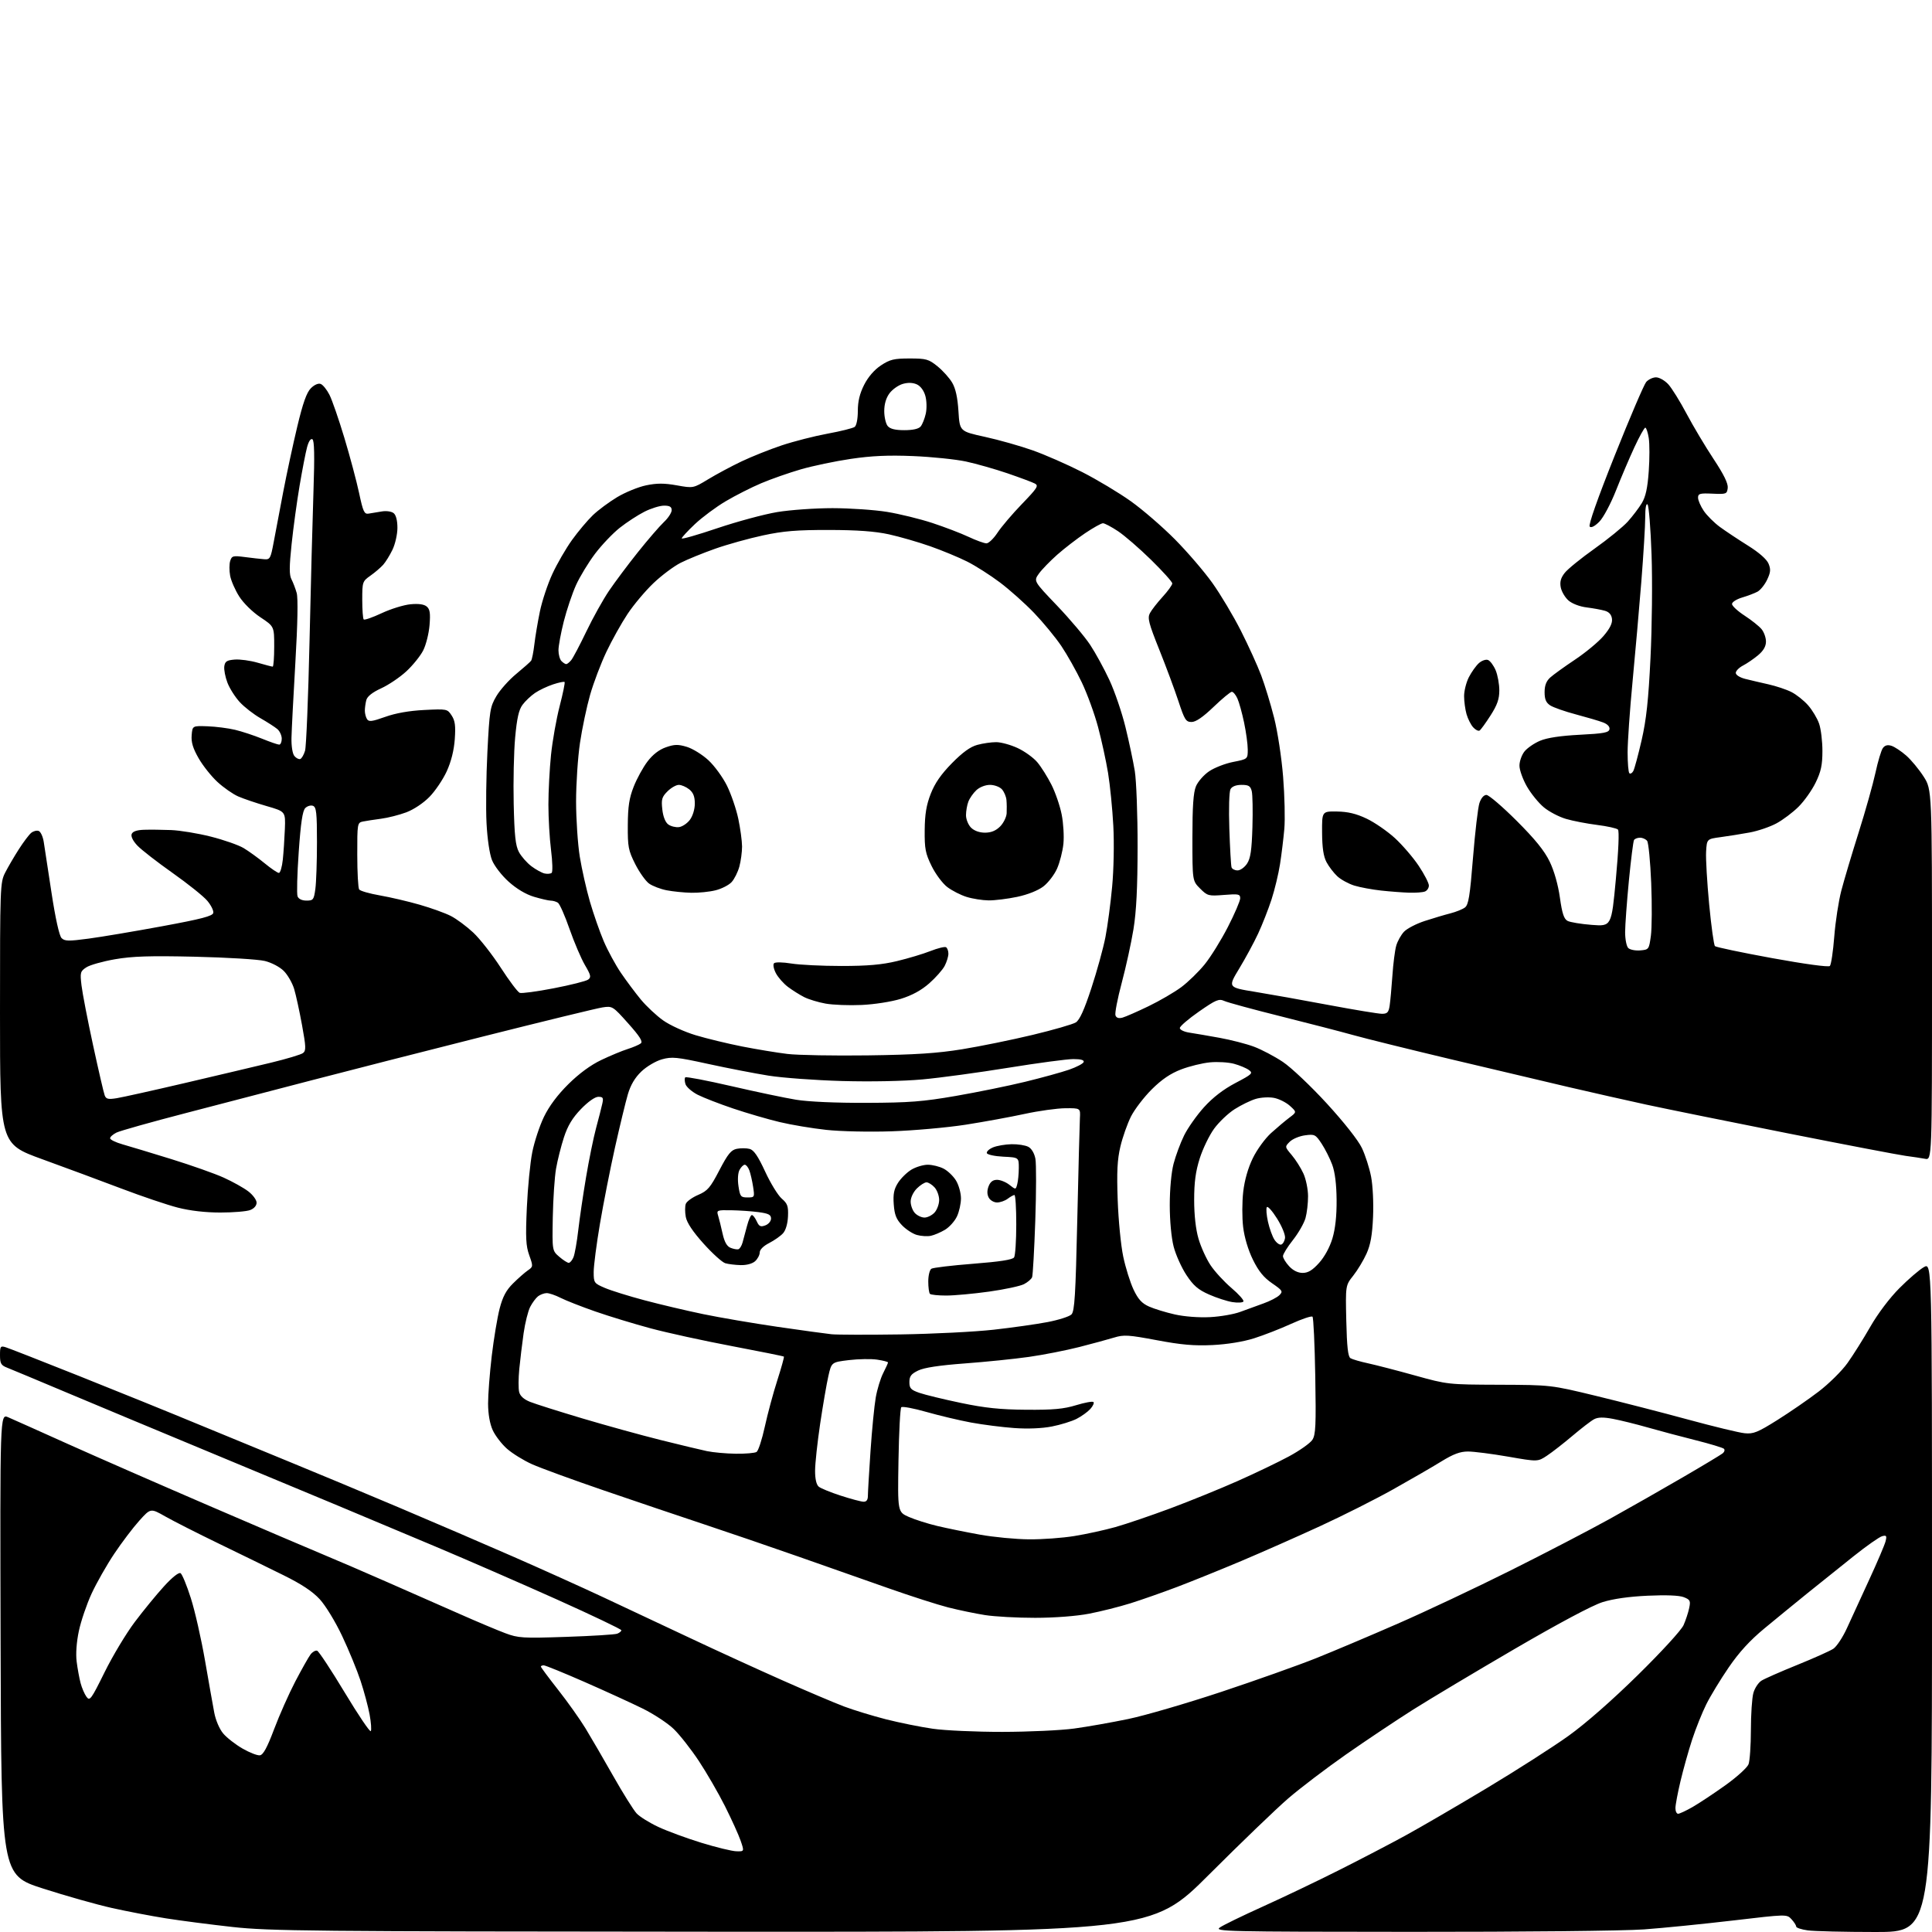 <?xml version="1.0" encoding="UTF-8" standalone="no"?>
<svg 
  version="1.1" 
  xmlns="http://www.w3.org/2000/svg" 
  xmlns:xlink="http://www.w3.org/1999/xlink" 
  xmlns:svg="http://www.w3.org/2000/svg"
  xmlns:rdf="http://www.w3.org/1999/02/22-rdf-syntax-ns#"
  xmlns:cc="http://creativecommons.org/ns#"
  xmlns:dc="http://purl.org/dc/elements/1.1/"
  viewBox="0 0 768 768"
  width="768"
  height="768"
>
<style>svg {background-color: white; }</style>"
<path stroke="none" fill="black" fill-rule="evenodd" d="M283.13,767.89C123.43,767.78 107.13,767.62 92.50,766.01C83.70,765.04 71.78,763.49 66.00,762.58C60.22,761.66 50.55,759.81 44.50,758.46C38.45,757.11 26.07,753.61 17.00,750.69C0.50,745.37 0.50,745.37 0.24,653.67C-0.01,561.97 -0.01,561.97 3.24,563.38C5.04,564.15 15.72,568.94 27.00,574.01C38.28,579.08 63.70,590.20 83.50,598.73C103.30,607.26 123.55,615.91 128.50,617.96C133.45,620.01 144.93,624.95 154.00,628.94C163.07,632.93 176.07,638.65 182.87,641.65C189.67,644.66 197.75,648.06 200.83,649.21C206.03,651.16 207.73,651.26 225.06,650.68C235.31,650.34 244.44,649.77 245.35,649.42C246.26,649.07 247.00,648.46 247.00,648.05C247.00,647.65 235.41,642.12 221.25,635.76C207.09,629.41 185.38,619.95 173.00,614.74C160.62,609.53 143.30,602.26 134.50,598.58C125.70,594.90 102.75,585.35 83.50,577.35C64.25,569.36 38.83,558.74 27.00,553.77C15.17,548.79 4.26,544.23 2.75,543.64C0.41,542.72 0.00,541.98 0.00,538.71C0.00,535.19 0.19,534.92 2.25,535.55C3.49,535.92 16.65,541.08 31.50,547.00C46.35,552.92 67.72,561.58 79.00,566.26C90.28,570.93 106.92,577.78 116.00,581.49C125.08,585.20 144.09,593.13 158.26,599.12C172.42,605.12 193.12,614.01 204.26,618.90C215.39,623.78 231.25,630.93 239.50,634.79C247.75,638.64 263.27,645.94 274.00,651.00C284.73,656.06 301.38,663.68 311.00,667.94C320.62,672.21 331.66,676.89 335.52,678.35C339.38,679.80 346.90,682.10 352.23,683.46C357.56,684.81 365.88,686.49 370.71,687.19C375.54,687.90 388.05,688.46 398.50,688.45C408.95,688.43 421.77,687.84 427.00,687.12C432.23,686.41 441.90,684.70 448.50,683.33C455.10,681.96 471.75,677.10 485.50,672.54C499.25,667.97 516.18,661.95 523.13,659.17C530.07,656.39 544.70,650.21 555.63,645.43C566.56,640.66 586.75,631.14 600.50,624.27C614.25,617.40 632.02,608.15 640.00,603.73C647.98,599.30 661.02,591.87 669.00,587.22C676.98,582.58 684.08,578.30 684.79,577.73C685.50,577.15 685.73,576.34 685.29,575.91C684.86,575.49 679.77,573.95 674.00,572.50C668.23,571.05 659.67,568.78 655.00,567.44C650.33,566.11 644.10,564.57 641.17,564.02C637.33,563.30 635.22,563.34 633.67,564.17C632.47,564.80 628.61,567.77 625.07,570.77C621.53,573.76 616.98,577.31 614.95,578.65C611.27,581.09 611.27,581.09 599.51,579.04C593.04,577.92 585.86,577.00 583.55,577.00C580.42,577.00 577.74,578.00 572.93,580.96C569.39,583.15 560.78,588.13 553.79,592.04C546.80,595.96 533.75,602.53 524.79,606.65C515.83,610.78 501.75,617.00 493.50,620.49C485.25,623.97 473.77,628.61 468.00,630.80C462.23,632.99 453.87,635.92 449.43,637.32C444.99,638.71 437.56,640.58 432.93,641.47C427.89,642.44 419.28,643.10 411.50,643.11C404.35,643.12 395.35,642.62 391.50,642.01C387.65,641.40 381.08,640.03 376.90,638.97C372.72,637.90 362.14,634.51 353.40,631.43C344.65,628.35 328.50,622.67 317.50,618.81C306.50,614.95 289.62,609.18 280.00,605.98C270.38,602.79 252.38,596.70 240.00,592.46C227.62,588.22 214.79,583.53 211.47,582.04C208.15,580.55 203.69,577.79 201.56,575.92C199.43,574.05 196.87,570.71 195.86,568.51C194.71,565.97 194.04,562.11 194.02,557.97C194.01,554.38 194.67,545.83 195.48,538.97C196.30,532.11 197.71,523.64 198.62,520.15C199.86,515.41 201.22,512.86 203.97,510.15C206.00,508.14 208.63,505.82 209.83,505.00C211.95,503.54 211.96,503.39 210.39,499.00C209.05,495.27 208.89,492.01 209.43,480.00C209.79,472.02 210.76,462.12 211.59,458.00C212.41,453.88 214.49,447.57 216.21,444.00C218.27,439.73 221.60,435.26 225.92,430.98C230.18,426.76 234.80,423.37 239.00,421.37C242.57,419.67 247.30,417.70 249.50,417.01C251.70,416.31 254.05,415.30 254.72,414.77C255.63,414.05 254.34,411.99 249.72,406.82C243.60,399.96 243.44,399.86 239.50,400.46C237.30,400.79 215.93,406.00 192.00,412.03C168.07,418.07 137.47,425.88 124.00,429.40C110.53,432.93 88.11,438.76 74.19,442.38C60.27,445.99 47.72,449.52 46.30,450.22C44.88,450.93 43.74,451.95 43.77,452.50C43.80,453.05 46.00,454.12 48.66,454.88C51.32,455.63 60.02,458.27 68.00,460.73C75.97,463.20 85.39,466.52 88.93,468.13C92.47,469.73 96.86,472.18 98.68,473.57C100.51,474.96 102.00,476.99 102.00,478.08C102.00,479.27 100.99,480.43 99.43,481.02C98.02,481.56 92.70,482.00 87.59,482.00C81.67,482.00 75.56,481.30 70.69,480.05C66.50,478.98 56.41,475.57 48.28,472.48C40.15,469.40 25.96,464.13 16.75,460.79C0.00,454.71 0.00,454.71 -0.00,402.81C-0.00,352.46 0.06,350.80 2.05,346.90C3.18,344.69 5.61,340.52 7.45,337.65C9.29,334.77 11.51,331.82 12.39,331.09C13.26,330.37 14.61,330.02 15.39,330.32C16.16,330.62 17.07,332.58 17.39,334.68C17.71,336.78 19.11,345.91 20.49,354.97C22.04,365.12 23.57,372.00 24.47,372.90C25.72,374.15 27.25,374.18 35.21,373.12C40.32,372.44 53.49,370.22 64.49,368.19C80.19,365.29 84.54,364.15 84.79,362.88C84.96,361.99 83.88,359.82 82.39,358.06C80.91,356.29 74.70,351.32 68.60,347.01C62.49,342.70 56.20,337.81 54.62,336.15C52.87,334.31 51.98,332.51 52.34,331.56C52.74,330.52 54.36,329.95 57.22,329.85C59.57,329.77 64.42,329.82 68.00,329.96C71.58,330.10 78.69,331.27 83.82,332.57C88.94,333.86 94.79,335.91 96.82,337.11C98.84,338.32 102.61,341.04 105.18,343.15C107.75,345.27 110.31,347.00 110.86,347.00C111.41,347.00 112.11,344.64 112.42,341.75C112.72,338.86 113.09,333.37 113.24,329.55C113.50,322.60 113.50,322.60 106.00,320.43C101.88,319.24 96.78,317.51 94.68,316.59C92.58,315.67 88.87,313.08 86.43,310.83C84.00,308.59 80.62,304.34 78.94,301.39C76.69,297.46 75.96,295.04 76.19,292.27C76.50,288.50 76.50,288.50 82.50,288.71C85.80,288.83 90.72,289.46 93.43,290.11C96.14,290.75 100.97,292.35 104.16,293.64C107.35,294.94 110.42,296.00 110.98,296.00C111.54,296.00 112.00,294.94 112.00,293.65C112.00,292.37 111.21,290.64 110.25,289.82C109.29,289.01 106.28,287.07 103.56,285.51C100.84,283.96 97.12,281.07 95.30,279.09C93.48,277.12 91.28,273.65 90.41,271.38C89.54,269.11 88.98,266.19 89.16,264.88C89.44,262.92 90.17,262.44 93.28,262.19C95.36,262.02 99.48,262.58 102.43,263.44C105.39,264.30 108.08,265.00 108.40,265.00C108.73,265.00 109.00,261.40 109.00,257.01C109.00,249.02 109.00,249.02 103.52,245.38C100.39,243.30 96.79,239.77 95.10,237.12C93.48,234.58 91.85,230.85 91.48,228.84C91.11,226.82 91.12,224.18 91.51,222.97C92.15,220.95 92.64,220.82 97.35,221.44C100.18,221.81 103.62,222.20 105.00,222.30C107.34,222.49 107.58,222.05 108.80,215.50C109.52,211.65 111.23,202.65 112.59,195.50C113.96,188.35 116.47,176.68 118.17,169.57C120.42,160.16 121.90,156.01 123.58,154.33C124.97,152.94 126.53,152.26 127.49,152.63C128.37,152.97 129.93,154.90 130.96,156.93C132.00,158.95 134.66,166.66 136.89,174.05C139.12,181.45 141.75,191.32 142.75,196.00C144.33,203.43 144.81,204.46 146.53,204.17C147.61,203.99 149.97,203.60 151.76,203.31C153.65,203.00 155.65,203.30 156.51,204.01C157.44,204.78 157.99,206.98 157.98,209.87C157.97,212.42 157.09,216.30 156.03,218.50C154.98,220.70 153.30,223.41 152.31,224.52C151.31,225.63 149.04,227.58 147.25,228.84C144.09,231.07 144.00,231.34 144.00,238.40C144.00,242.40 144.26,245.93 144.58,246.24C144.90,246.56 148.11,245.44 151.72,243.75C155.33,242.06 160.47,240.47 163.14,240.21C166.35,239.90 168.54,240.20 169.61,241.09C170.90,242.16 171.14,243.71 170.75,248.50C170.48,251.83 169.34,256.37 168.22,258.57C167.09,260.78 164.07,264.52 161.51,266.88C158.95,269.25 154.46,272.27 151.54,273.61C148.06,275.20 146.02,276.81 145.62,278.27C145.30,279.50 145.03,281.40 145.03,282.50C145.03,283.60 145.42,285.12 145.90,285.87C146.61,287.00 147.88,286.84 153.13,284.97C157.28,283.48 162.69,282.53 168.65,282.23C177.66,281.78 177.83,281.81 179.53,284.41C180.90,286.49 181.16,288.50 180.78,293.87C180.46,298.30 179.34,302.76 177.59,306.59C176.11,309.84 173.02,314.42 170.73,316.76C168.30,319.25 164.45,321.81 161.49,322.92C158.70,323.96 154.19,325.11 151.46,325.46C148.73,325.82 145.49,326.32 144.25,326.57C142.06,327.03 142.00,327.37 142.02,339.77C142.02,346.77 142.36,352.98 142.77,353.57C143.17,354.16 146.88,355.22 151.00,355.94C155.12,356.66 162.25,358.32 166.82,359.64C171.40,360.95 176.98,362.97 179.21,364.11C181.45,365.25 185.45,368.22 188.11,370.70C190.76,373.18 195.69,379.47 199.06,384.67C202.43,389.88 205.82,394.38 206.59,394.67C207.35,394.97 213.45,394.15 220.14,392.85C226.83,391.56 232.97,390.01 233.79,389.41C235.07,388.47 234.90,387.68 232.51,383.61C230.99,381.01 228.24,374.56 226.39,369.27C224.55,363.97 222.47,359.28 221.77,358.84C221.07,358.39 219.79,358.02 218.93,358.02C218.07,358.01 215.08,357.32 212.28,356.49C209.07,355.54 205.36,353.33 202.21,350.50C199.42,347.99 196.50,344.21 195.58,341.92C194.61,339.48 193.72,333.48 193.40,327.16C193.10,321.30 193.26,308.58 193.75,298.89C194.58,282.48 194.82,280.98 197.30,276.76C198.76,274.27 202.32,270.27 205.23,267.88C208.13,265.48 210.78,263.14 211.12,262.66C211.47,262.18 212.05,259.27 212.41,256.20C212.77,253.12 213.76,247.21 214.62,243.05C215.48,238.90 217.70,232.20 219.57,228.16C221.43,224.12 224.95,218.05 227.38,214.66C229.82,211.27 233.54,206.84 235.66,204.81C237.77,202.78 242.14,199.54 245.36,197.61C248.59,195.68 253.75,193.57 256.84,192.93C261.13,192.04 264.02,192.04 269.02,192.93C275.58,194.11 275.58,194.11 281.54,190.50C284.82,188.51 290.78,185.32 294.79,183.41C298.80,181.50 306.00,178.63 310.79,177.03C315.58,175.44 323.77,173.34 329.00,172.38C334.23,171.42 339.06,170.21 339.75,169.70C340.48,169.15 341.00,166.50 341.00,163.34C341.00,159.55 341.75,156.45 343.51,152.97C345.11,149.82 347.55,147.00 350.19,145.25C353.77,142.89 355.37,142.50 361.58,142.50C368.18,142.50 369.15,142.77 372.66,145.61C374.77,147.31 377.40,150.24 378.50,152.11C379.87,154.43 380.66,158.01 381.00,163.48C381.50,171.46 381.50,171.46 391.50,173.65C397.00,174.85 405.55,177.27 410.50,179.02C415.45,180.77 424.33,184.67 430.22,187.67C436.12,190.68 444.79,195.88 449.48,199.22C454.18,202.56 462.08,209.39 467.04,214.39C472.00,219.40 478.70,227.20 481.93,231.73C485.17,236.26 490.27,244.81 493.27,250.73C496.27,256.65 499.91,264.66 501.36,268.52C502.81,272.38 505.12,279.94 506.48,285.33C507.87,290.81 509.45,301.16 510.06,308.81C510.66,316.34 510.88,325.65 510.54,329.50C510.20,333.35 509.43,339.65 508.83,343.50C508.23,347.35 506.71,353.69 505.44,357.59C504.17,361.48 501.78,367.56 500.14,371.09C498.50,374.61 495.12,380.88 492.62,385.00C488.08,392.50 488.08,392.50 498.79,394.25C504.68,395.21 517.89,397.57 528.15,399.50C538.41,401.42 547.95,403.00 549.36,403.00C551.47,403.00 552.00,402.44 552.41,399.75C552.68,397.96 553.17,392.60 553.50,387.84C553.82,383.07 554.51,377.71 555.02,375.93C555.53,374.14 556.93,371.64 558.12,370.37C559.31,369.11 563.03,367.18 566.39,366.09C569.75,365.00 574.31,363.64 576.53,363.08C578.75,362.51 581.35,361.47 582.31,360.76C583.76,359.70 584.31,356.32 585.54,340.99C586.36,330.82 587.51,321.04 588.09,319.25C588.75,317.25 589.82,316.00 590.88,316.00C591.82,316.00 597.21,320.61 602.86,326.25C610.23,333.61 613.93,338.18 616.02,342.50C617.80,346.18 619.36,351.69 620.08,356.78C620.96,363.08 621.69,365.30 623.11,366.06C624.14,366.61 628.49,367.33 632.78,367.66C640.58,368.26 640.58,368.26 642.33,349.47C643.39,338.09 643.71,330.31 643.16,329.76C642.66,329.26 638.93,328.43 634.87,327.92C630.82,327.41 625.25,326.34 622.50,325.53C619.75,324.73 615.79,322.66 613.71,320.93C611.62,319.20 608.59,315.47 606.97,312.64C605.35,309.81 604.01,306.10 604.01,304.38C604.00,302.67 604.89,300.14 605.98,298.75C607.07,297.37 609.88,295.43 612.23,294.45C615.05,293.27 620.39,292.47 627.99,292.08C637.46,291.60 639.53,291.22 639.79,289.89C639.98,288.89 639.03,287.87 637.30,287.20C635.76,286.60 630.90,285.17 626.50,284.00C622.10,282.84 617.49,281.22 616.25,280.42C614.57,279.32 614.00,277.99 614.00,275.15C614.00,272.48 614.67,270.74 616.25,269.31C617.49,268.19 621.93,264.99 626.13,262.19C630.32,259.39 635.40,255.18 637.42,252.82C639.93,249.89 641.00,247.75 640.79,246.04C640.60,244.37 639.67,243.29 638.00,242.80C636.62,242.39 633.35,241.79 630.73,241.46C627.94,241.12 624.94,239.97 623.48,238.69C622.11,237.48 620.74,235.14 620.42,233.48C620.00,231.29 620.43,229.72 622.01,227.72C623.19,226.21 628.54,221.87 633.87,218.09C639.21,214.30 645.14,209.47 647.06,207.35C648.97,205.23 651.48,201.93 652.64,200.00C654.18,197.45 654.93,194.02 655.40,187.35C655.76,182.32 655.76,176.36 655.40,174.10C655.04,171.85 654.42,170.00 654.03,170.00C653.64,170.00 651.70,173.49 649.72,177.75C647.74,182.01 644.43,189.78 642.37,195.00C640.26,200.33 637.35,205.77 635.75,207.39C633.94,209.20 632.53,209.93 631.93,209.33C631.34,208.74 635.03,198.24 641.89,181.06C647.88,166.03 653.51,152.89 654.38,151.86C655.26,150.84 657.03,150.00 658.30,150.00C659.58,150.00 661.76,151.24 663.16,152.75C664.55,154.26 667.84,159.55 670.46,164.50C673.09,169.45 677.91,177.53 681.17,182.46C685.25,188.63 687.00,192.20 686.80,193.96C686.51,196.39 686.24,196.49 680.75,196.24C675.72,196.01 675.00,196.21 675.00,197.84C675.00,198.87 676.02,201.21 677.26,203.06C678.51,204.91 681.39,207.78 683.67,209.46C685.95,211.13 690.98,214.47 694.85,216.89C699.25,219.64 702.30,222.32 703.02,224.06C703.96,226.32 703.85,227.51 702.46,230.45C701.51,232.44 699.79,234.58 698.62,235.21C697.45,235.84 694.70,236.88 692.50,237.53C690.30,238.19 688.50,239.34 688.50,240.10C688.50,240.85 690.75,242.93 693.50,244.72C696.25,246.51 699.29,248.93 700.25,250.10C701.21,251.27 702.00,253.48 702.00,255.02C702.00,256.93 701.01,258.66 698.88,260.45C697.16,261.89 694.46,263.74 692.88,264.56C691.30,265.38 690.00,266.70 690.00,267.49C690.00,268.31 691.60,269.32 693.75,269.87C695.81,270.39 699.98,271.36 703.00,272.04C706.02,272.72 710.12,274.08 712.09,275.08C714.07,276.07 717.06,278.45 718.74,280.36C720.42,282.27 722.39,285.55 723.12,287.66C723.85,289.77 724.45,294.68 724.44,298.56C724.43,304.18 723.87,306.74 721.72,311.15C720.23,314.19 717.17,318.50 714.92,320.72C712.68,322.95 708.74,325.91 706.17,327.30C703.60,328.69 698.80,330.33 695.50,330.93C692.20,331.54 687.02,332.36 684.00,332.77C678.50,333.51 678.50,333.51 678.20,338.58C678.04,341.36 678.59,350.77 679.42,359.49C680.25,368.20 681.29,375.68 681.72,376.10C682.15,376.52 692.40,378.67 704.50,380.88C717.53,383.25 726.87,384.52 727.40,383.99C727.90,383.50 728.69,378.24 729.15,372.30C729.61,366.37 730.88,358.14 731.96,354.01C733.04,349.88 736.13,339.51 738.83,330.96C741.53,322.42 744.54,311.72 745.52,307.20C746.49,302.68 747.82,298.26 748.47,297.37C749.28,296.26 750.36,295.98 751.89,296.47C753.12,296.86 755.75,298.60 757.74,300.34C759.72,302.08 762.84,305.84 764.67,308.70C768.00,313.90 768.00,313.90 768.00,387.53C768.00,461.16 768.00,461.16 765.25,460.64C763.74,460.36 760.25,459.83 757.50,459.47C754.75,459.10 733.60,455.06 710.50,450.48C687.40,445.90 662.20,440.78 654.50,439.12C646.80,437.45 632.85,434.30 623.50,432.12C614.15,429.94 593.00,424.94 576.50,421.01C560.00,417.08 542.57,412.77 537.77,411.42C532.97,410.08 520.05,406.74 509.07,403.99C498.10,401.25 488.02,398.51 486.69,397.90C484.54,396.92 483.40,397.40 476.63,402.10C472.43,405.02 469.00,407.97 469.00,408.66C469.00,409.35 470.69,410.17 472.75,410.48C474.81,410.79 480.21,411.72 484.75,412.54C489.29,413.36 495.47,414.95 498.48,416.08C501.50,417.21 506.67,419.93 509.96,422.13C513.28,424.35 521.07,431.72 527.46,438.69C534.33,446.19 539.95,453.32 541.39,456.38C542.72,459.19 544.36,464.29 545.02,467.69C545.71,471.18 546.05,478.17 545.81,483.69C545.50,490.92 544.82,494.77 543.22,498.33C542.02,500.99 539.65,504.92 537.95,507.07C534.85,510.98 534.85,510.98 535.17,525.03C535.41,535.36 535.85,539.29 536.83,539.90C537.56,540.35 540.71,541.27 543.83,541.94C546.95,542.62 555.35,544.79 562.50,546.78C575.42,550.37 575.62,550.39 596.00,550.46C616.50,550.54 616.50,550.54 634.50,554.90C644.40,557.30 660.83,561.52 671.00,564.29C681.17,567.06 691.30,569.51 693.50,569.73C696.98,570.09 698.66,569.42 706.50,564.50C711.45,561.40 718.85,556.30 722.93,553.18C727.02,550.06 732.20,544.94 734.43,541.80C736.67,538.66 740.75,532.16 743.50,527.36C746.47,522.18 751.16,515.97 755.04,512.07C758.63,508.46 763.02,504.69 764.79,503.69C768.00,501.89 768.00,501.89 768.00,634.94C768.00,768.00 768.00,768.00 745.64,768.00C733.34,768.00 721.19,767.71 718.64,767.36C716.09,767.01 714.00,766.32 714.00,765.82C714.00,765.32 713.16,764.02 712.13,762.91C710.27,760.91 710.27,760.91 688.88,763.43C677.12,764.81 661.20,766.41 653.50,766.97C645.60,767.55 605.28,767.97 561.00,767.94C486.87,767.90 482.63,767.80 484.92,766.20C486.25,765.26 493.90,761.54 501.92,757.92C509.94,754.30 523.48,747.84 532.00,743.55C540.52,739.27 552.45,733.06 558.50,729.75C564.55,726.45 579.17,717.93 591.00,710.83C602.83,703.73 617.45,694.37 623.50,690.03C630.33,685.13 640.79,675.96 651.11,665.82C660.54,656.55 668.38,647.99 669.25,646.00C670.10,644.08 671.10,641.04 671.47,639.26C672.09,636.34 671.87,635.90 669.33,634.90C667.53,634.19 662.32,633.98 655.00,634.32C647.54,634.66 641.21,635.56 636.99,636.89C632.98,638.15 619.63,645.26 602.23,655.40C586.69,664.46 568.47,675.35 561.74,679.60C555.01,683.86 543.02,691.87 535.10,697.40C527.18,702.94 516.83,710.81 512.10,714.89C507.37,718.97 493.21,732.59 480.63,745.16C457.77,768.00 457.77,768.00 283.13,767.89zM292.69,735.91C295.88,736.00 295.88,736.00 294.43,731.75C293.63,729.41 290.82,723.23 288.20,718.00C285.57,712.77 280.88,704.67 277.79,700.00C274.69,695.33 270.21,689.62 267.83,687.32C265.45,685.02 259.90,681.36 255.50,679.19C251.10,677.02 240.70,672.26 232.40,668.62C224.09,664.98 216.78,662.00 216.15,662.00C215.52,662.00 215.00,662.23 215.00,662.50C215.00,662.78 218.10,666.94 221.88,671.75C225.67,676.56 230.56,683.46 232.76,687.07C234.96,690.68 239.93,699.23 243.81,706.07C247.68,712.91 251.86,719.57 253.08,720.88C254.31,722.18 258.19,724.60 261.71,726.24C265.23,727.89 272.92,730.72 278.80,732.53C284.69,734.34 290.94,735.86 292.69,735.91zM667.07,721.00C667.66,721.00 670.25,719.79 672.82,718.32C675.39,716.84 681.24,712.97 685.82,709.70C690.40,706.43 694.56,702.66 695.07,701.32C695.58,699.97 696.00,693.84 696.01,687.68C696.01,681.53 696.45,674.92 696.99,673.00C697.52,671.08 698.98,668.86 700.23,668.08C701.48,667.30 707.86,664.49 714.41,661.84C720.97,659.18 727.42,656.30 728.76,655.42C730.09,654.55 732.55,650.83 734.21,647.17C735.88,643.50 739.86,634.82 743.07,627.88C746.27,620.95 749.18,614.11 749.54,612.70C750.09,610.50 749.90,610.21 748.18,610.66C747.07,610.95 741.97,614.53 736.84,618.62C731.70,622.70 723.48,629.30 718.56,633.27C713.64,637.25 705.90,643.58 701.36,647.34C695.61,652.10 691.31,656.80 687.18,662.84C683.92,667.60 679.91,674.20 678.27,677.50C676.63,680.80 674.10,687.10 672.66,691.50C671.22,695.90 669.14,703.33 668.03,708.00C666.92,712.67 666.01,717.51 666.01,718.75C666.00,719.99 666.48,721.00 667.07,721.00zM103.32,697.76C104.64,697.57 106.21,694.68 108.96,687.38C111.05,681.82 114.85,673.27 117.40,668.38C119.96,663.50 122.68,658.67 123.46,657.65C124.24,656.63 125.41,655.97 126.07,656.19C126.73,656.41 131.67,663.90 137.05,672.83C142.43,681.77 147.09,688.66 147.40,688.15C147.72,687.65 147.50,684.67 146.92,681.53C146.34,678.40 144.73,672.38 143.34,668.17C141.95,663.95 138.65,655.93 136.01,650.34C133.31,644.62 129.41,638.23 127.10,635.72C124.24,632.62 119.85,629.71 112.74,626.20C107.11,623.41 95.53,617.75 87.00,613.62C78.47,609.49 68.88,604.62 65.68,602.80C59.87,599.50 59.87,599.50 55.37,604.50C52.89,607.25 48.42,613.15 45.43,617.62C42.44,622.08 38.39,629.21 36.42,633.46C34.46,637.71 32.18,644.41 31.35,648.34C30.42,652.72 30.08,657.44 30.47,660.50C30.81,663.25 31.52,667.09 32.03,669.03C32.54,670.97 33.60,673.43 34.38,674.50C35.69,676.30 36.22,675.58 41.58,664.73C44.76,658.28 50.16,649.30 53.58,644.76C57.00,640.21 62.23,633.83 65.21,630.57C68.46,627.00 71.08,624.93 71.77,625.36C72.41,625.75 74.25,630.22 75.86,635.29C77.48,640.35 80.00,651.48 81.48,660.00C82.96,668.52 84.61,677.87 85.16,680.76C85.73,683.80 87.23,687.31 88.71,689.07C90.12,690.75 93.58,693.45 96.39,695.07C99.20,696.69 102.32,697.91 103.32,697.76zM409.00,611.91C414.23,611.96 422.35,611.37 427.05,610.60C431.75,609.84 439.09,608.24 443.36,607.04C447.63,605.84 457.51,602.48 465.31,599.57C473.11,596.66 485.16,591.76 492.09,588.68C499.01,585.61 508.14,581.22 512.39,578.93C516.63,576.64 520.81,573.69 521.67,572.38C523.01,570.34 523.18,566.64 522.84,547.05C522.62,534.43 522.13,523.79 521.74,523.41C521.35,523.02 517.54,524.30 513.27,526.24C509.00,528.19 502.35,530.78 498.50,532.00C494.19,533.36 487.85,534.39 482.00,534.68C474.69,535.03 469.59,534.59 459.85,532.75C448.56,530.63 446.73,530.51 442.85,531.71C440.46,532.44 434.23,534.13 429.00,535.47C423.77,536.80 414.77,538.57 409.00,539.39C403.23,540.21 391.75,541.38 383.50,541.99C373.39,542.74 367.36,543.66 365.00,544.80C362.19,546.16 361.50,547.08 361.50,549.40C361.50,551.88 362.07,552.50 365.50,553.69C367.70,554.45 375.12,556.25 382.00,557.69C391.62,559.70 397.61,560.32 408.00,560.40C418.65,560.48 422.82,560.10 427.76,558.59C431.20,557.54 434.31,556.97 434.67,557.33C435.03,557.69 434.46,558.94 433.41,560.10C432.36,561.26 429.91,563.02 427.98,564.01C426.04,565.00 421.62,566.37 418.15,567.05C414.23,567.82 408.58,568.06 403.18,567.67C398.40,567.33 390.68,566.34 386.00,565.48C381.32,564.61 373.34,562.71 368.27,561.27C363.19,559.82 358.69,558.98 358.27,559.40C357.84,559.82 357.35,569.36 357.16,580.60C356.82,601.03 356.82,601.03 361.26,603.00C363.70,604.07 368.80,605.70 372.60,606.60C376.39,607.50 384.00,609.05 389.50,610.04C395.00,611.03 403.77,611.87 409.00,611.91zM343.25,596.96C344.45,596.99 345.00,596.24 345.00,594.58C345.00,593.25 345.47,585.26 346.04,576.83C346.61,568.40 347.55,558.82 348.12,555.55C348.69,552.28 350.02,547.91 351.08,545.84C352.14,543.77 353.00,541.86 353.00,541.60C353.00,541.34 351.06,540.83 348.69,540.48C346.32,540.12 341.27,540.21 337.46,540.66C330.54,541.50 330.54,541.50 329.29,547.00C328.60,550.02 327.13,558.58 326.02,566.00C324.92,573.42 324.01,581.81 324.01,584.63C324.00,587.93 324.52,590.19 325.47,590.98C326.28,591.65 330.22,593.26 334.22,594.55C338.22,595.85 342.29,596.93 343.25,596.96zM292.50,577.88C296.35,577.93 300.06,577.61 300.75,577.17C301.44,576.74 302.92,572.21 304.03,567.11C305.14,562.01 307.37,553.73 308.99,548.71C310.60,543.69 311.78,539.45 311.61,539.27C311.43,539.10 302.11,537.22 290.90,535.09C279.68,532.97 265.15,529.79 258.61,528.03C252.07,526.27 242.18,523.26 236.64,521.33C231.10,519.40 224.89,516.96 222.83,515.91C220.77,514.86 218.27,514.01 217.29,514.03C216.31,514.05 214.78,514.61 213.90,515.28C213.03,515.95 211.61,517.85 210.76,519.50C209.91,521.15 208.73,525.88 208.14,530.00C207.56,534.12 206.78,540.53 206.42,544.23C206.07,547.93 206.04,552.04 206.38,553.37C206.77,554.95 208.27,556.29 210.74,557.27C212.81,558.10 222.15,561.05 231.50,563.84C240.85,566.62 254.80,570.48 262.50,572.40C270.20,574.32 278.52,576.32 281.00,576.84C283.48,577.36 288.65,577.83 292.50,577.88zM358.00,530.45C370.93,530.25 387.57,529.41 395.00,528.58C402.43,527.75 412.08,526.38 416.46,525.54C420.83,524.70 425.09,523.34 425.92,522.51C427.17,521.26 427.56,514.94 428.24,484.75C428.69,464.81 429.16,446.70 429.28,444.50C429.50,440.50 429.50,440.50 423.50,440.54C420.20,440.57 412.93,441.58 407.35,442.79C401.77,444.00 391.19,445.94 383.85,447.09C376.51,448.23 363.30,449.41 354.50,449.71C345.55,450.01 334.06,449.76 328.43,449.14C322.89,448.54 314.56,447.15 309.93,446.04C305.29,444.94 297.00,442.52 291.50,440.67C286.00,438.82 279.62,436.34 277.32,435.17C275.03,433.99 272.85,432.09 272.48,430.94C272.12,429.79 272.08,428.58 272.41,428.26C272.74,427.93 280.99,429.51 290.75,431.76C300.51,434.02 312.10,436.45 316.50,437.17C321.33,437.96 332.43,438.45 344.50,438.40C361.46,438.34 366.86,437.92 380.00,435.64C388.52,434.16 400.90,431.64 407.50,430.03C414.10,428.42 421.95,426.26 424.94,425.23C427.93,424.19 430.56,422.82 430.78,422.17C431.04,421.39 429.67,421.00 426.66,421.00C424.19,421.00 412.56,422.55 400.83,424.45C389.10,426.35 373.75,428.44 366.73,429.08C359.12,429.78 346.17,430.04 334.73,429.72C324.15,429.42 311.00,428.46 305.50,427.58C300.00,426.70 289.21,424.61 281.52,422.93C269.02,420.19 267.08,420.00 263.14,421.10C260.68,421.79 257.07,423.92 254.97,425.92C252.41,428.36 250.70,431.24 249.59,434.98C248.70,438.00 246.40,447.51 244.47,456.12C242.55,464.72 239.86,478.38 238.49,486.46C237.12,494.54 236.00,503.16 236.00,505.62C236.00,509.94 236.14,510.13 240.44,511.97C242.88,513.02 249.97,515.23 256.19,516.88C262.41,518.54 272.90,521.01 279.50,522.38C286.10,523.75 299.38,526.02 309.00,527.42C318.62,528.82 328.30,530.15 330.50,530.38C332.70,530.61 345.07,530.64 358.00,530.45zM481.00,523.58C485.12,523.37 490.52,522.43 493.00,521.50C495.48,520.57 499.63,519.06 502.23,518.14C504.83,517.22 507.69,515.74 508.58,514.85C510.07,513.36 509.84,512.99 505.66,510.11C502.34,507.83 500.29,505.30 498.05,500.74C496.16,496.90 494.67,491.90 494.17,487.76C493.72,484.05 493.74,477.75 494.20,473.76C494.73,469.13 496.12,464.28 498.02,460.38C499.67,456.98 502.92,452.53 505.30,450.38C507.67,448.24 510.93,445.50 512.55,444.28C515.50,442.07 515.50,442.07 512.75,439.58C511.23,438.21 508.38,436.79 506.40,436.42C504.42,436.04 501.16,436.23 499.15,436.84C497.14,437.44 493.38,439.27 490.80,440.91C488.21,442.55 484.53,446.06 482.61,448.70C480.69,451.34 478.13,456.65 476.91,460.50C475.27,465.68 474.70,469.97 474.70,477.00C474.70,483.04 475.33,488.66 476.43,492.43C477.38,495.70 479.53,500.42 481.20,502.93C482.87,505.45 486.62,509.52 489.53,512.00C492.43,514.47 494.57,516.88 494.28,517.36C493.99,517.83 492.01,517.94 489.88,517.60C487.75,517.26 483.56,515.90 480.57,514.57C476.27,512.67 474.39,511.05 471.61,506.83C469.67,503.90 467.39,498.82 466.54,495.54C465.63,492.00 465.00,485.28 465.00,479.00C465.00,472.80 465.62,466.03 466.51,462.63C467.34,459.45 469.21,454.39 470.68,451.40C472.14,448.41 475.72,443.34 478.62,440.13C482.13,436.26 486.31,433.03 491.11,430.51C497.78,427.01 498.19,426.61 496.45,425.34C495.41,424.58 492.75,423.47 490.53,422.87C488.31,422.27 484.02,422.01 481.00,422.30C477.98,422.58 472.80,423.85 469.50,425.12C465.29,426.73 461.81,429.09 457.87,433.01C454.77,436.09 451.05,440.94 449.60,443.79C448.16,446.65 446.26,452.02 445.38,455.74C444.14,460.97 443.90,465.77 444.30,477.00C444.58,484.98 445.57,495.10 446.50,499.50C447.42,503.90 449.27,509.79 450.59,512.60C452.43,516.48 453.90,518.10 456.75,519.37C458.81,520.29 463.43,521.71 467.00,522.51C470.82,523.37 476.60,523.81 481.00,523.58zM376.13,515.00C372.94,515.00 370.03,514.70 369.67,514.33C369.30,513.97 369.00,511.74 369.00,509.39C369.00,507.04 369.56,504.77 370.25,504.34C370.94,503.91 378.43,503.02 386.89,502.36C397.53,501.53 402.54,500.75 403.12,499.83C403.59,499.10 403.98,493.21 403.98,486.75C403.99,480.29 403.66,475.01 403.25,475.03C402.84,475.05 401.63,475.72 400.56,476.53C399.49,477.34 397.59,478.00 396.34,478.00C395.09,478.00 393.60,477.13 393.04,476.07C392.35,474.78 392.33,473.27 392.98,471.57C393.65,469.80 394.70,469.00 396.34,469.00C397.65,469.00 399.87,469.89 401.25,470.98C403.78,472.97 403.78,472.97 404.37,470.73C404.70,469.51 404.98,466.61 404.99,464.30C405.00,460.10 405.00,460.10 398.83,459.80C395.44,459.63 392.49,459.00 392.29,458.39C392.09,457.77 393.19,456.75 394.75,456.10C396.30,455.46 399.62,454.89 402.12,454.84C404.62,454.79 407.62,455.26 408.79,455.89C410.07,456.57 411.18,458.46 411.59,460.63C411.96,462.61 411.94,473.70 411.54,485.28C411.14,496.86 410.57,506.95 410.28,507.70C409.99,508.46 408.54,509.70 407.05,510.47C405.56,511.24 399.30,512.58 393.14,513.44C386.97,514.30 379.32,515.00 376.13,515.00zM517.84,506.00C519.98,506.00 521.73,504.94 524.34,502.04C526.52,499.64 528.60,495.81 529.66,492.29C530.81,488.44 531.37,483.32 531.32,477.00C531.27,470.79 530.67,465.94 529.58,463.00C528.67,460.52 526.77,456.76 525.37,454.63C522.95,450.97 522.59,450.79 518.76,451.31C516.53,451.60 513.81,452.75 512.70,453.85C510.70,455.86 510.70,455.86 513.50,459.18C515.05,461.00 517.13,464.30 518.13,466.50C519.14,468.70 519.96,472.75 519.97,475.50C519.98,478.25 519.53,482.17 518.96,484.20C518.39,486.24 516.15,490.16 513.97,492.92C511.78,495.68 510.00,498.56 510.00,499.32C510.00,500.09 511.10,501.90 512.45,503.35C514.03,505.06 515.95,506.00 517.84,506.00zM294.42,502.90C292.26,502.85 289.51,502.51 288.30,502.15C287.09,501.79 283.21,498.29 279.68,494.36C275.41,489.61 273.05,486.07 272.61,483.75C272.25,481.83 272.26,479.49 272.62,478.54C272.99,477.58 275.21,475.98 277.56,474.98C281.28,473.38 282.35,472.14 285.96,465.19C289.35,458.69 290.62,457.13 292.90,456.67C294.44,456.36 296.73,456.38 297.99,456.71C299.66,457.15 301.30,459.54 304.16,465.72C306.30,470.35 309.26,475.18 310.75,476.46C313.05,478.44 313.41,479.47 313.24,483.54C313.11,486.45 312.34,489.07 311.26,490.26C310.29,491.33 307.81,493.07 305.75,494.13C303.49,495.28 302.00,496.76 302.00,497.87C302.00,498.87 301.18,500.43 300.17,501.35C299.07,502.34 296.79,502.96 294.42,502.90zM226.08,502.00C226.61,502.00 227.46,500.99 227.97,499.75C228.48,498.51 229.34,493.68 229.87,489.00C230.41,484.32 231.80,474.88 232.96,468.00C234.11,461.12 235.90,452.35 236.93,448.50C237.97,444.65 239.09,440.26 239.42,438.75C239.95,436.40 239.72,436.00 237.84,436.00C236.51,436.00 233.77,437.94 230.94,440.87C227.53,444.41 225.69,447.47 224.17,452.12C223.03,455.63 221.62,461.22 221.04,464.55C220.46,467.88 219.88,476.58 219.74,483.88C219.50,497.16 219.50,497.16 222.31,499.58C223.85,500.91 225.55,502.00 226.08,502.00zM293.50,496.60C294.05,496.46 294.81,495.25 295.18,493.92C295.56,492.59 296.36,489.59 296.97,487.25C297.58,484.91 298.44,483.00 298.88,483.00C299.32,483.00 300.19,484.12 300.81,485.48C301.74,487.52 302.34,487.81 304.22,487.11C305.49,486.64 306.50,485.44 306.50,484.39C306.50,482.88 305.50,482.37 301.50,481.84C298.75,481.47 293.86,481.14 290.63,481.09C284.99,481.00 284.79,481.09 285.47,483.25C285.85,484.49 286.65,487.68 287.23,490.34C287.98,493.71 288.94,495.43 290.40,496.02C291.55,496.49 292.95,496.75 293.50,496.60zM509.31,494.73C509.97,494.52 510.64,493.36 510.82,492.16C511.00,490.94 509.61,487.52 507.67,484.43C505.76,481.37 503.92,479.32 503.58,479.87C503.24,480.42 503.45,483.04 504.04,485.68C504.63,488.33 505.79,491.54 506.62,492.81C507.45,494.08 508.66,494.95 509.31,494.73zM370.00,491.26C368.62,491.54 366.13,491.38 364.46,490.91C362.79,490.44 360.13,488.70 358.55,487.05C356.29,484.69 355.58,482.90 355.28,478.77C354.98,474.71 355.36,472.75 356.94,470.24C358.06,468.45 360.45,466.09 362.24,464.99C364.03,463.90 366.98,463.01 368.80,463.00C370.61,463.00 373.45,463.70 375.09,464.55C376.74,465.40 378.97,467.54 380.04,469.30C381.11,471.06 381.99,474.23 382.00,476.35C382.00,478.47 381.28,481.72 380.39,483.58C379.51,485.45 377.37,487.82 375.64,488.86C373.91,489.89 371.38,490.97 370.00,491.26zM367.50,484.00C368.70,484.00 370.51,483.09 371.51,481.99C372.51,480.88 373.33,478.64 373.33,477.00C373.33,475.36 372.51,473.12 371.51,472.01C370.51,470.91 369.06,470.00 368.30,470.00C367.53,470.00 365.80,471.10 364.45,472.45C363.05,473.86 362.00,476.07 362.00,477.63C362.00,479.12 362.74,481.17 363.65,482.17C364.57,483.18 366.30,484.00 367.50,484.00zM297.13,476.00C299.97,476.00 300.01,475.92 299.37,471.75C299.01,469.41 298.34,466.49 297.88,465.25C297.42,464.01 296.60,463.00 296.06,463.00C295.52,463.00 294.58,463.92 293.98,465.04C293.33,466.25 293.16,468.89 293.56,471.54C294.17,475.64 294.46,476.00 297.13,476.00zM46.39,436.55C48.64,436.19 60.84,433.48 73.49,430.52C86.15,427.56 101.57,423.91 107.76,422.42C113.96,420.92 119.67,419.21 120.46,418.60C121.70,417.65 121.64,416.14 120.06,407.50C119.06,402.00 117.65,395.54 116.93,393.13C116.20,390.73 114.35,387.51 112.81,385.97C111.22,384.37 107.96,382.66 105.26,382.00C102.64,381.36 90.15,380.60 77.50,380.31C59.50,379.90 52.59,380.12 45.69,381.32C40.85,382.16 35.73,383.60 34.32,384.53C31.92,386.10 31.79,386.57 32.40,391.73C32.76,394.77 34.82,405.45 36.99,415.46C39.16,425.48 41.24,434.47 41.62,435.44C42.17,436.90 43.02,437.09 46.39,436.55zM345.00,419.53C363.88,419.27 372.48,418.71 382.50,417.09C389.65,415.93 402.25,413.36 410.50,411.38C418.75,409.40 426.47,407.17 427.65,406.43C429.17,405.48 431.00,401.45 433.84,392.79C436.06,386.03 438.58,376.90 439.43,372.50C440.28,368.10 441.48,359.10 442.09,352.50C442.73,345.68 442.93,335.21 442.56,328.25C442.20,321.52 441.26,312.07 440.47,307.25C439.68,302.44 437.89,294.23 436.49,289.00C435.10,283.77 432.19,275.81 430.04,271.29C427.89,266.78 424.22,260.26 421.89,256.79C419.55,253.33 414.68,247.42 411.07,243.65C407.46,239.89 401.35,234.44 397.50,231.54C393.65,228.64 387.80,224.91 384.50,223.25C381.20,221.59 374.60,218.85 369.83,217.17C365.07,215.49 357.64,213.35 353.33,212.40C347.80,211.20 340.80,210.69 329.50,210.67C316.75,210.65 311.43,211.08 303.31,212.83C297.71,214.03 289.16,216.41 284.31,218.12C279.47,219.83 273.27,222.35 270.55,223.73C267.83,225.11 262.97,228.75 259.74,231.83C256.51,234.91 251.89,240.41 249.47,244.05C247.05,247.69 243.27,254.46 241.07,259.08C238.87,263.71 235.95,271.41 234.58,276.19C233.22,280.97 231.40,289.58 230.55,295.32C229.70,301.06 229.00,311.55 229.00,318.63C229.01,325.71 229.67,335.56 230.47,340.53C231.28,345.50 233.09,353.55 234.50,358.42C235.92,363.29 238.38,370.35 239.98,374.11C241.58,377.87 244.66,383.54 246.82,386.72C248.98,389.90 252.56,394.68 254.76,397.35C256.97,400.01 260.95,403.74 263.62,405.63C266.28,407.53 272.07,410.17 276.48,411.50C280.89,412.83 289.23,414.85 295.00,415.99C300.77,417.12 308.88,418.46 313.00,418.96C317.12,419.45 331.52,419.71 345.00,419.53zM446.25,404.51C447.49,404.16 452.13,402.13 456.57,399.98C461.00,397.84 466.85,394.43 469.57,392.41C472.28,390.39 476.47,386.32 478.87,383.36C481.28,380.39 485.44,373.69 488.12,368.45C490.81,363.22 493.00,358.10 493.00,357.08C493.00,355.42 492.35,355.28 486.56,355.75C480.39,356.24 479.98,356.13 477.06,353.21C474.00,350.15 474.00,350.15 474.00,333.04C474.00,320.60 474.38,315.02 475.41,312.57C476.18,310.71 478.53,308.03 480.63,306.61C482.73,305.18 487.04,303.50 490.22,302.88C496.00,301.74 496.00,301.74 496.00,297.94C496.00,295.84 495.34,291.02 494.54,287.21C493.74,283.40 492.55,279.10 491.88,277.64C491.22,276.19 490.23,275.00 489.67,275.00C489.12,275.00 485.86,277.70 482.42,281.00C478.18,285.07 475.37,287.00 473.67,287.00C471.42,287.00 470.89,286.16 468.45,278.75C466.96,274.21 463.53,264.99 460.83,258.25C456.63,247.76 456.09,245.69 457.10,243.75C457.75,242.51 460.02,239.60 462.14,237.27C464.26,234.95 466.00,232.54 466.00,231.92C466.00,231.31 462.21,227.09 457.57,222.54C452.94,218.00 447.01,212.87 444.40,211.14C441.79,209.41 439.11,208.00 438.44,208.00C437.77,208.00 434.59,209.78 431.36,211.95C428.14,214.12 423.15,217.96 420.28,220.49C417.42,223.03 414.12,226.42 412.97,228.04C410.87,230.99 410.87,230.99 420.19,240.74C425.31,246.11 431.23,253.11 433.34,256.31C435.46,259.50 438.90,265.80 441.00,270.31C443.10,274.81 445.97,283.23 447.38,289.00C448.80,294.77 450.47,302.65 451.10,306.50C451.72,310.35 452.23,323.85 452.21,336.50C452.20,352.87 451.72,362.35 450.57,369.39C449.68,374.83 447.58,384.43 445.90,390.72C444.22,397.01 443.10,402.83 443.42,403.65C443.80,404.65 444.73,404.93 446.25,404.51zM342.51,399.49C337.55,399.72 331.12,399.47 328.20,398.95C325.29,398.43 321.47,397.27 319.70,396.38C317.94,395.49 315.04,393.67 313.25,392.33C311.46,390.99 309.29,388.52 308.41,386.83C307.52,385.10 307.21,383.39 307.70,382.90C308.19,382.41 311.16,382.46 314.53,383.01C317.81,383.55 326.80,383.99 334.50,383.99C344.89,383.99 350.58,383.49 356.56,382.05C360.99,380.99 366.99,379.19 369.88,378.05C372.78,376.91 375.56,376.23 376.07,376.54C376.58,376.86 377.00,378.01 377.00,379.11C377.00,380.20 376.34,382.38 375.53,383.94C374.73,385.49 371.96,388.62 369.39,390.89C366.23,393.67 362.56,395.67 358.11,397.05C354.38,398.20 347.59,399.26 342.51,399.49zM652.00,377.80C655.44,377.51 655.51,377.40 656.25,372.00C656.66,368.98 656.72,359.52 656.38,351.00C656.03,342.48 655.30,334.94 654.75,334.25C654.20,333.56 652.94,333.00 651.94,333.00C650.94,333.00 649.86,333.41 649.55,333.92C649.24,334.42 648.32,341.73 647.50,350.17C646.69,358.60 646.02,367.77 646.01,370.55C646.01,373.33 646.56,376.16 647.25,376.85C647.93,377.53 650.07,377.96 652.00,377.80zM121.83,358.00C124.52,358.00 124.77,357.67 125.36,353.36C125.71,350.81 126.00,342.47 126.00,334.83C126.00,323.10 125.75,320.84 124.42,320.33C123.55,320.00 122.18,320.40 121.36,321.21C120.27,322.30 119.56,327.04 118.75,338.65C118.13,347.42 117.92,355.36 118.28,356.30C118.69,357.36 120.03,358.00 121.83,358.00zM393.00,357.92C390.52,357.89 386.57,357.27 384.22,356.53C381.87,355.80 378.42,354.03 376.55,352.61C374.68,351.18 371.88,347.43 370.33,344.26C367.87,339.25 367.51,337.40 367.58,330.00C367.64,323.64 368.24,320.00 369.98,315.55C371.62,311.34 374.08,307.79 378.40,303.39C382.65,299.07 385.71,296.85 388.50,296.10C390.70,295.50 394.07,295.01 396.00,295.02C397.93,295.02 401.77,296.08 404.54,297.37C407.31,298.66 410.83,301.20 412.35,303.01C413.88,304.82 416.40,308.84 417.97,311.94C419.54,315.04 421.37,320.39 422.04,323.82C422.72,327.26 423.02,332.49 422.72,335.46C422.41,338.42 421.28,342.84 420.20,345.28C419.12,347.72 416.66,350.92 414.74,352.39C412.63,354.00 408.52,355.63 404.37,356.51C400.59,357.31 395.48,357.94 393.00,357.92zM274.81,354.89C271.89,354.83 267.48,354.38 265.00,353.90C262.53,353.42 259.38,352.21 258.00,351.22C256.63,350.22 254.15,346.73 252.50,343.46C249.77,338.04 249.51,336.63 249.56,328.00C249.61,320.59 250.12,317.23 251.90,312.72C253.15,309.54 255.61,305.04 257.38,302.72C259.47,299.96 262.00,298.00 264.70,297.06C268.10,295.87 269.53,295.84 273.00,296.88C275.31,297.57 279.18,299.96 281.60,302.20C284.02,304.43 287.35,309.01 289.01,312.38C290.66,315.74 292.68,321.65 293.49,325.50C294.30,329.35 294.97,334.30 294.98,336.50C294.98,338.70 294.50,342.30 293.90,344.50C293.30,346.70 291.91,349.47 290.82,350.65C289.73,351.84 286.87,353.30 284.47,353.90C282.08,354.51 277.73,354.95 274.81,354.89zM560.17,354.86C557.60,354.78 552.58,354.40 549.00,354.01C545.42,353.62 540.63,352.73 538.35,352.03C536.07,351.32 533.04,349.66 531.61,348.34C530.19,347.02 528.25,344.49 527.31,342.72C526.10,340.44 525.59,337.01 525.55,331.00C525.50,322.50 525.50,322.50 531.50,322.59C535.82,322.66 539.10,323.44 543.25,325.41C546.41,326.91 551.45,330.39 554.46,333.13C557.46,335.88 561.74,340.85 563.96,344.18C566.18,347.51 568.00,351.03 568.00,352.01C568.00,352.99 567.29,354.06 566.42,354.39C565.55,354.73 562.74,354.94 560.17,354.86zM219.30,346.98C219.74,346.60 219.63,342.53 219.05,337.93C218.47,333.32 218.00,325.20 218.00,319.88C218.00,314.56 218.47,305.64 219.04,300.05C219.62,294.47 221.16,285.76 222.47,280.71C223.78,275.66 224.67,271.33 224.43,271.10C224.20,270.87 222.13,271.30 219.83,272.06C217.53,272.82 214.31,274.35 212.67,275.47C211.03,276.59 208.79,278.70 207.71,280.17C206.24,282.14 205.48,285.53 204.78,293.17C204.26,298.85 204.00,310.70 204.20,319.50C204.49,332.20 204.92,336.16 206.28,338.70C207.23,340.46 209.46,343.00 211.25,344.35C213.04,345.69 215.40,346.99 216.50,347.23C217.60,347.46 218.86,347.35 219.30,346.98zM491.95,346.00C493.05,346.00 494.75,344.78 495.73,343.29C497.11,341.19 497.58,337.97 497.86,328.78C498.05,322.29 497.93,315.86 497.59,314.49C497.07,312.44 496.35,312.00 493.53,312.00C491.35,312.00 489.76,312.62 489.15,313.69C488.61,314.66 488.41,321.46 488.68,329.44C488.94,337.17 489.33,344.06 489.55,344.75C489.76,345.44 490.84,346.00 491.95,346.00zM391.55,331.00C393.98,331.00 395.86,330.23 397.55,328.55C398.90,327.20 400.07,324.83 400.16,323.30C400.24,321.76 400.21,319.38 400.08,318.00C399.95,316.62 399.14,314.71 398.27,313.75C397.40,312.79 395.27,312.00 393.53,312.00C391.71,312.00 389.43,312.89 388.13,314.10C386.89,315.25 385.46,317.30 384.94,318.66C384.42,320.02 384.00,322.45 384.00,324.07C384.00,325.68 384.90,327.90 386.00,329.00C387.25,330.25 389.33,331.00 391.55,331.00zM269.90,328.79C271.22,328.63 273.18,327.32 274.25,325.88C275.39,324.35 276.20,321.66 276.20,319.42C276.20,316.66 275.58,315.07 273.99,313.79C272.77,312.81 270.91,312.00 269.84,312.00C268.78,312.00 266.75,313.16 265.33,314.58C263.10,316.81 262.83,317.76 263.28,321.77C263.60,324.64 264.49,326.89 265.65,327.73C266.67,328.48 268.58,328.95 269.90,328.79zM649.25,306.52C649.72,305.68 651.21,300.15 652.57,294.24C654.45,286.03 655.28,278.32 656.10,261.50C656.70,249.40 656.89,230.95 656.52,220.50C656.16,210.05 655.44,201.07 654.93,200.55C654.35,199.96 654.00,201.92 654.00,205.69C654.00,209.05 653.30,220.50 652.46,231.14C651.61,241.79 650.03,259.73 648.96,271.00C647.88,282.27 647.00,294.91 647.00,299.08C647.00,303.25 647.31,306.98 647.69,307.36C648.08,307.74 648.78,307.36 649.25,306.52zM119.35,301.72C119.92,301.53 120.78,300.05 121.26,298.43C121.74,296.82 122.54,277.27 123.04,255.00C123.54,232.72 124.25,205.68 124.62,194.90C125.09,181.10 124.96,175.09 124.19,174.62C123.52,174.20 122.70,175.41 122.07,177.75C121.50,179.85 120.17,186.72 119.10,193.03C118.03,199.34 116.60,209.80 115.92,216.27C114.97,225.30 114.95,228.56 115.86,230.27C116.50,231.50 117.44,233.95 117.94,235.72C118.51,237.76 118.32,247.89 117.42,263.22C116.64,276.58 115.94,290.08 115.87,293.24C115.79,296.62 116.27,299.61 117.02,300.52C117.72,301.37 118.77,301.91 119.35,301.72zM588.15,290.41C587.66,290.71 586.52,290.13 585.60,289.11C584.69,288.10 583.50,285.75 582.97,283.89C582.44,282.03 582.00,278.80 582.00,276.72C582.00,274.63 582.85,271.25 583.89,269.21C584.94,267.17 586.72,264.66 587.86,263.63C589.01,262.59 590.63,262.03 591.51,262.36C592.38,262.70 593.74,264.54 594.55,266.45C595.35,268.37 596.00,271.97 596.00,274.45C596.00,277.89 595.18,280.25 592.51,284.41C590.59,287.41 588.63,290.11 588.15,290.41zM225.08,264.00C225.45,264.00 226.35,263.29 227.07,262.42C227.79,261.55 230.50,256.41 233.09,251.01C235.68,245.61 239.73,238.34 242.09,234.85C244.46,231.36 249.62,224.45 253.58,219.50C257.53,214.55 262.17,209.18 263.88,207.56C265.60,205.95 267.00,203.81 267.00,202.81C267.00,201.46 266.23,201.00 263.97,201.00C262.30,201.00 258.78,202.09 256.16,203.42C253.53,204.75 249.12,207.63 246.36,209.81C243.59,212.00 239.17,216.65 236.53,220.14C233.89,223.64 230.49,229.25 228.97,232.60C227.46,235.96 225.27,242.45 224.11,247.04C222.95,251.63 222.00,256.78 222.00,258.49C222.00,260.20 222.54,262.14 223.20,262.80C223.86,263.46 224.70,264.00 225.08,264.00zM392.12,215.99C393.01,216.00 394.99,214.09 396.53,211.75C398.07,209.41 402.44,204.27 406.25,200.33C412.41,193.95 412.98,193.06 411.34,192.20C410.33,191.67 405.44,189.85 400.49,188.15C395.53,186.46 388.10,184.35 383.99,183.46C379.87,182.58 370.43,181.61 363.00,181.30C353.11,180.89 346.49,181.19 338.24,182.41C332.04,183.32 323.09,185.20 318.35,186.57C313.60,187.95 306.52,190.43 302.61,192.09C298.70,193.74 292.35,196.96 288.50,199.24C284.65,201.51 279.14,205.61 276.25,208.33C273.36,211.06 271.00,213.62 271.00,214.02C271.00,214.43 277.41,212.59 285.25,209.94C293.09,207.30 303.74,204.43 308.93,203.56C314.11,202.70 324.01,202.00 330.93,202.00C337.84,202.01 347.59,202.67 352.60,203.48C357.60,204.30 365.70,206.28 370.60,207.89C375.49,209.50 381.98,211.98 385.00,213.40C388.02,214.82 391.23,215.98 392.12,215.99zM359.50,171.00C362.91,171.00 365.18,170.48 365.98,169.53C366.65,168.72 367.56,166.45 368.00,164.48C368.46,162.46 368.39,159.38 367.85,157.40C367.25,155.25 365.94,153.48 364.46,152.80C362.87,152.08 360.95,152.01 358.87,152.61C357.13,153.11 354.76,154.78 353.60,156.33C352.23,158.16 351.50,160.64 351.50,163.42C351.50,165.77 352.12,168.44 352.87,169.35C353.83,170.50 355.83,171.00 359.50,171.00z" />

</svg>